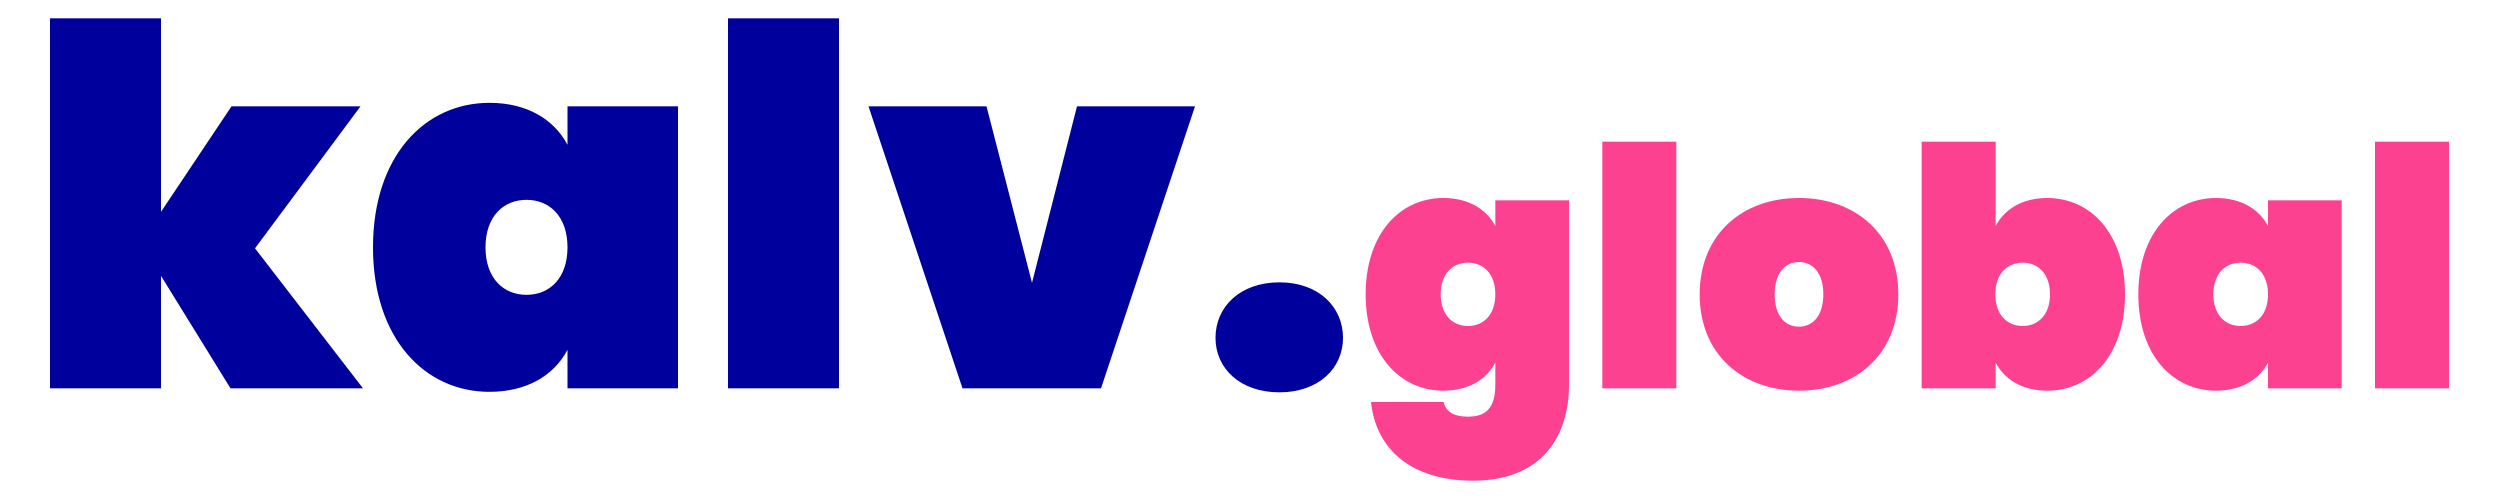<svg version="1.2" xmlns="http://www.w3.org/2000/svg" viewBox="0 0 1500 300" width="1500" height="300">
	<title>kglobal</title>
	<style>
		.s0 { fill: #00009c } 
		.s1 { fill: #fc4191 } 
	</style>
	<path id="kalv.global" class="s0" aria-label="kalv.global"  d="m30 233h66.6v-67.5l41.7 67.5h79.5l-64.8-84 63.3-85.2h-77.4l-42.3 63.3v-116.1h-66.6zm193.8-84.6c0 54.6 30.9 86.7 69.9 86.7 22.5 0 38.7-9.9 46.8-25.2v23.1h66.3v-169.2h-66.3v23.1c-8.1-15.3-24.3-25.2-46.8-25.2-39 0-69.9 32.1-69.9 86.7zm116.7 0c0 18.6-10.8 28.5-24.6 28.5-13.8 0-24.6-9.9-24.6-28.5 0-18.6 10.8-28.5 24.6-28.5 13.8 0 24.6 9.9 24.6 28.5zm96.3 84.6h66.6v-222h-66.6zm84.3-169.2l56.4 169.2h83.1l56.4-169.2h-70.8l-27 105.9-27.3-105.9zm284.7 138.9c0-18.6-14.7-33.3-38.1-33.3-23.7 0-38.4 14.7-38.4 33.3 0 18.3 14.7 32.7 38.4 32.7 23.4 0 38.1-14.4 38.1-32.7z"/>
	<path id="kalv.global" class="s1" aria-label="kalv.global"  d="m819.4 176.6c0 36.4 20.6 57.8 46.6 57.8 15 0 25.8-6.6 31.2-16.8v13.4c0 15.8-7.6 19-16.6 19-8.2 0-13.2-3-14.4-8.8h-43.6c3 28.6 24.4 47.2 61.2 47.2 42.2 0 57.6-27.6 57.6-57.4v-110.8h-44.2v15.4c-5.4-10.2-16.2-16.8-31.2-16.8-26 0-46.6 21.4-46.6 57.8zm77.8 0c0 12.4-7.2 19-16.4 19-9.2 0-16.4-6.6-16.4-19 0-12.4 7.2-19 16.4-19 9.2 0 16.4 6.6 16.4 19zm64.2 56.4h44.4v-148h-44.4zm177.6-56.4c0-36-25.6-57.8-59.6-57.8-34 0-59.6 21.8-59.6 57.8 0 36 25.6 57.8 59.6 57.8 34 0 59.6-21.8 59.6-57.8zm-74.2 0c0-13.4 6.8-19.4 14.6-19.4 7.8 0 14.6 6 14.6 19.4 0 13.4-6.8 19.4-14.6 19.4-8 0-14.6-6-14.6-19.4zm132.6-41v-50.6h-44.4v148h44.4v-15.4c5.4 10.2 16 16.8 31 16.8 26 0 46.6-21.4 46.6-57.8 0-36.4-20.6-57.8-46.6-57.8-15 0-25.6 6.6-31 16.8zm32.6 41c0 12.4-7.2 19-16.4 19-9.2 0-16.4-6.6-16.4-19 0-12.4 7.2-19 16.4-19 9.2 0 16.4 6.6 16.4 19zm53 0c0 36.4 20.6 57.8 46.6 57.8 15 0 25.8-6.6 31.2-16.8v15.4h44.2v-112.8h-44.2v15.4c-5.4-10.2-16.2-16.8-31.2-16.8-26 0-46.6 21.4-46.6 57.8zm77.8 0c0 12.4-7.2 19-16.4 19-9.2 0-16.4-6.6-16.4-19 0-12.4 7.2-19 16.4-19 9.2 0 16.4 6.6 16.4 19zm64.2 56.4h44.4v-148h-44.4z"/>
</svg>